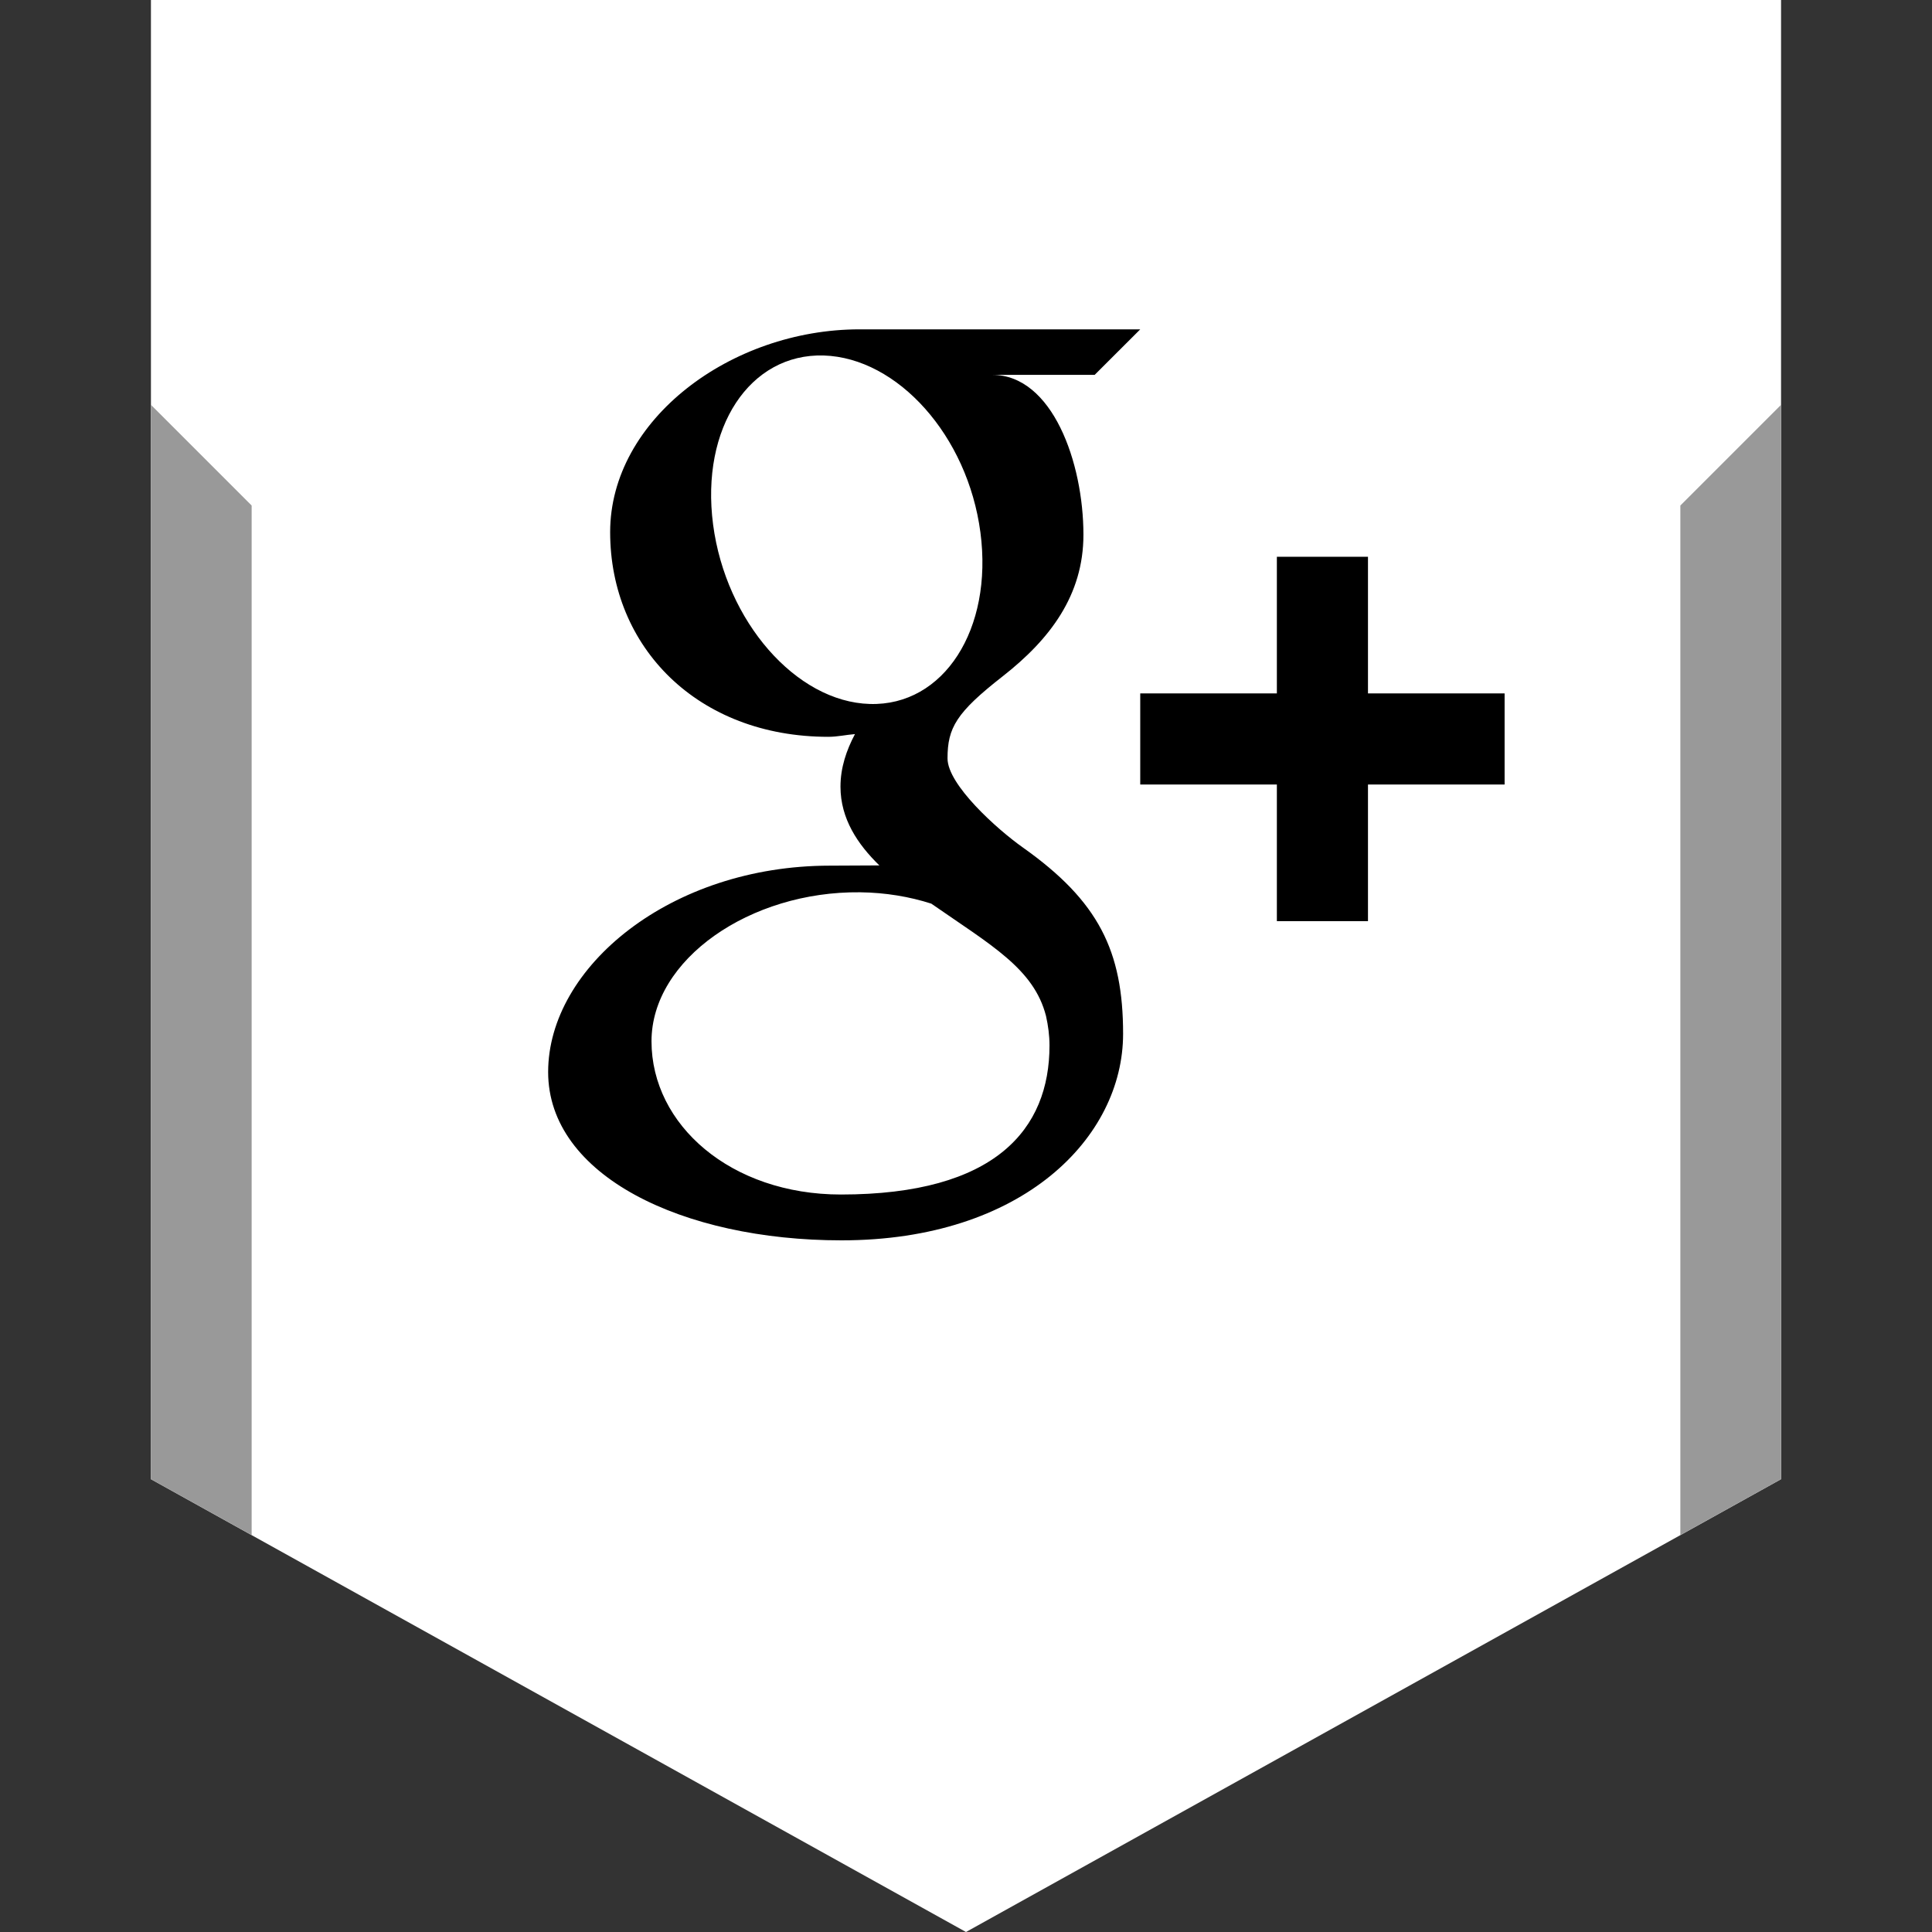 <?xml version="1.0" ?><svg enable-background="new 0 0 32 32" version="1.1" viewBox="0 0 32 32" xml:space="preserve" xmlns="http://www.w3.org/2000/svg" xmlns:xlink="http://www.w3.org/1999/xlink"><rect x="0" y="0" width="32" height="32" fill="#333333" stroke="none"/><g id="Layer_9"><polygon fill="#FFFFFF" points="16,0 2.5,0 2.5,24.5 16,32 29.5,24.5 29.5,0  "/><g><polygon fill="#999999" points="29.5,6.705 27.832,8.373 27.832,25.426 29.5,24.5   "/></g><g><polygon fill="#999999" points="2.5,6.705 2.5,24.5 4.168,25.426 4.168,8.373   "/></g></g><g id="Official_copy"><g><path d="M18.886,5.455c0,0-3.464,0-4.65,0c-2.127,0-4.13,1.493-4.13,3.359c0,1.907,1.45,3.39,3.614,3.39    c0.151,0,0.297-0.034,0.441-0.045c-0.142,0.268-0.24,0.556-0.24,0.871c0,0.53,0.284,0.954,0.644,1.304    c-0.27,0-0.535,0.004-0.822,0.004c-2.635,0.001-4.664,1.678-4.664,3.418c0,1.714,2.224,2.788,4.859,2.788    c3.005,0,4.664-1.706,4.664-3.42c0-1.374-0.406-2.198-1.659-3.086c-0.429-0.303-1.249-1.041-1.249-1.476    c0-0.508,0.145-0.759,0.911-1.358c0.784-0.613,1.34-1.344,1.34-2.347c0-1.193-0.513-2.648-1.511-2.648h1.697L18.886,5.455z     M17.325,16.827c0.036,0.16,0.058,0.324,0.058,0.49c0,1.385-0.894,2.468-3.455,2.468c-1.822,0-3.137-1.153-3.137-2.538    c0-1.357,1.632-2.488,3.454-2.468c0.424,0.005,0.821,0.073,1.18,0.188C16.415,15.655,17.124,16.044,17.325,16.827z M14.407,11.66    c-1.223-0.035-2.385-1.368-2.596-2.972c-0.21-1.607,0.61-2.836,1.832-2.8c1.222,0.038,2.385,1.326,2.596,2.932    C16.45,10.425,15.63,11.696,14.407,11.66z"/></g><g><polygon points="22.658,11.485 22.658,9.222 21.149,9.222 21.149,11.485 18.886,11.485 18.886,12.994 21.149,12.994     21.149,15.257 22.658,15.257 22.658,12.994 24.921,12.994 24.921,11.485   "/></g></g></svg>